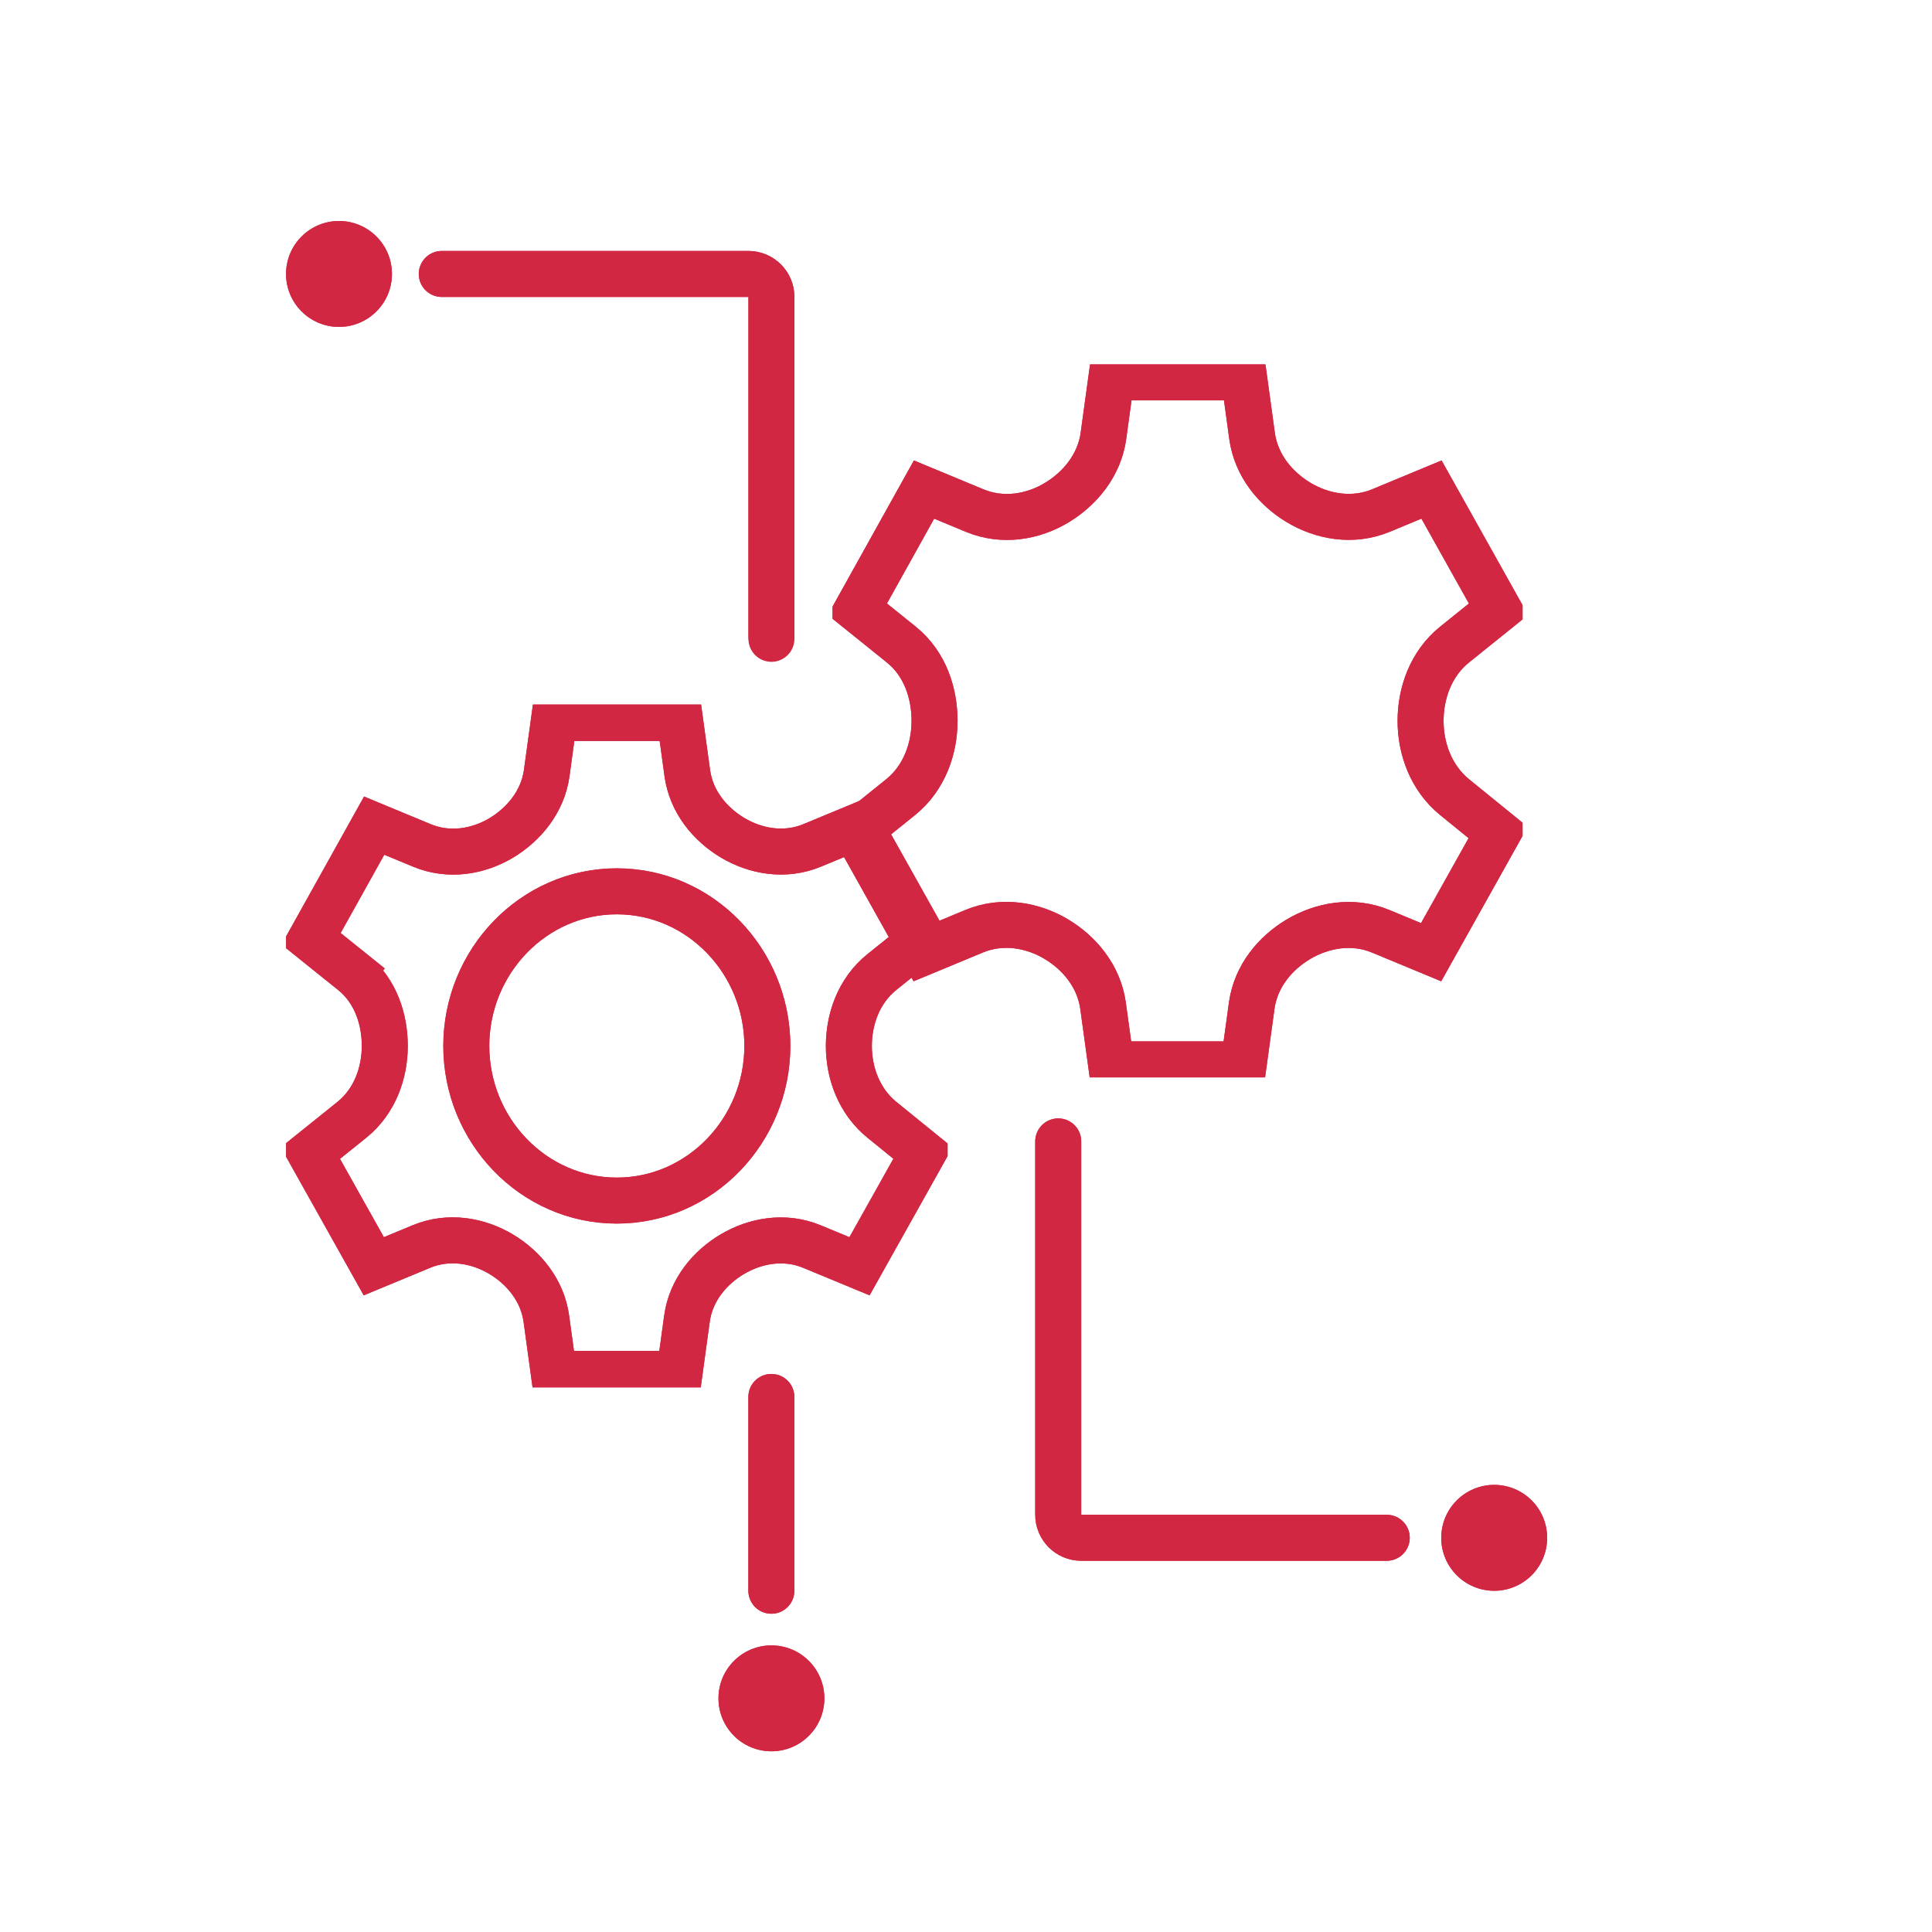 <?xml version="1.0" encoding="UTF-8"?>
<svg xmlns="http://www.w3.org/2000/svg" width="84" height="84" viewBox="0 0 84 84" fill="none">
  <g filter="url(#filter0_f_694_1698)">
    <path d="M19.208 11.911H32.54C33.093 11.911 33.54 12.359 33.54 12.911V27.775" stroke="#D22742" stroke-width="2" stroke-linecap="round"></path>
    <g clip-path="url(#clip0_694_1698)">
      <path d="M35.311 36.757L37.385 35.897L40.142 40.817L38.342 42.263C37.326 43.079 36.907 44.327 36.907 45.476C36.907 46.639 37.342 47.875 38.348 48.691L40.127 50.134L37.37 55.055L35.304 54.199C34.102 53.7 32.816 53.945 31.823 54.54C30.872 55.109 30.04 56.078 29.868 57.331L29.538 59.738H24.084L23.755 57.339C23.582 56.083 22.755 55.112 21.8 54.537C20.808 53.939 19.523 53.699 18.326 54.195L16.252 55.055L13.496 50.135L15.295 48.69C16.311 47.873 16.73 46.625 16.73 45.476C16.73 44.351 16.356 43.091 15.324 42.261L14.698 43.041L15.324 42.261L13.526 40.817L16.268 35.897L18.344 36.758C19.535 37.252 20.813 37.024 21.809 36.422C22.761 35.846 23.598 34.87 23.771 33.611L24.1 31.215H29.553L29.883 33.614C30.055 34.87 30.883 35.84 31.837 36.415C32.829 37.013 34.115 37.253 35.311 36.757ZM40.299 40.691L40.299 40.691C40.299 40.691 40.299 40.691 40.3 40.69L40.299 40.691ZM20.274 45.476C20.274 49.146 23.187 52.199 26.819 52.199C30.45 52.199 33.363 49.146 33.363 45.476C33.363 41.806 30.45 38.753 26.819 38.753C23.187 38.753 20.274 41.806 20.274 45.476Z" stroke="#D22742" stroke-width="2"></path>
    </g>
    <g clip-path="url(#clip1_694_1698)">
      <path d="M60.042 22.197L62.239 21.285L65.151 26.489L63.246 28.022C62.199 28.864 61.764 30.153 61.764 31.343C61.764 32.547 62.214 33.823 63.252 34.666L65.135 36.196L62.223 41.4L60.034 40.492C58.795 39.977 57.467 40.23 56.439 40.845C55.456 41.435 54.599 42.434 54.422 43.725L54.072 46.278H48.309L47.96 43.733C47.782 42.44 46.929 41.437 45.943 40.842C44.917 40.223 43.589 39.976 42.355 40.488L40.158 41.4L37.246 36.196L39.151 34.664C40.199 33.822 40.633 32.533 40.633 31.343C40.633 30.176 40.245 28.875 39.181 28.02L37.278 26.489L40.175 21.285L42.374 22.198C43.602 22.708 44.922 22.474 45.952 21.85C46.936 21.254 47.798 20.247 47.976 18.95L48.325 16.407H54.088L54.437 18.952C54.615 20.246 55.468 21.248 56.454 21.843C57.48 22.462 58.808 22.709 60.042 22.197Z" stroke="#D22742" stroke-width="2" stroke-linecap="round"></path>
    </g>
    <path d="M60.293 66.86L47.01 66.86C46.458 66.86 46.01 66.412 46.01 65.86L46.01 49.626" stroke="#D22742" stroke-width="2" stroke-linecap="round"></path>
    <path d="M33.537 69.163L33.537 60.737" stroke="#D22742" stroke-width="2" stroke-linecap="round"></path>
    <circle cx="14.739" cy="11.911" r="2.302" fill="#D22742"></circle>
    <circle cx="33.54" cy="73.841" r="2.302" fill="#D22742"></circle>
    <circle cx="64.965" cy="66.862" r="2.302" fill="#D22742"></circle>
  </g>
  <path d="M19.207 11.911H32.54C33.092 11.911 33.54 12.359 33.54 12.911V27.656" stroke="#D22742" stroke-width="2" stroke-linecap="round"></path>
  <g clip-path="url(#clip2_694_1698)">
    <path d="M35.311 36.757L37.385 35.897L40.141 40.817L38.342 42.263C37.326 43.079 36.907 44.327 36.907 45.476C36.907 46.639 37.342 47.875 38.348 48.691L40.127 50.134L37.37 55.055L35.303 54.199C34.102 53.7 32.816 53.945 31.823 54.54C30.871 55.109 30.04 56.078 29.868 57.331L29.538 59.738H24.084L23.755 57.339C23.582 56.083 22.754 55.112 21.8 54.537C20.808 53.939 19.523 53.699 18.326 54.195L16.252 55.055L13.496 50.135L15.295 48.69C16.311 47.873 16.73 46.625 16.73 45.476C16.73 44.351 16.356 43.091 15.324 42.261L14.698 43.041L15.324 42.261L13.526 40.817L16.268 35.897L18.344 36.758C19.535 37.252 20.813 37.024 21.809 36.422C22.76 35.846 23.597 34.87 23.77 33.611L24.099 31.215H29.553L29.882 33.614C30.055 34.87 30.883 35.84 31.837 36.415C32.829 37.013 34.114 37.253 35.311 36.757ZM40.299 40.691L40.299 40.691C40.299 40.691 40.299 40.691 40.299 40.69L40.299 40.691ZM20.274 45.476C20.274 49.146 23.187 52.199 26.819 52.199C30.45 52.199 33.363 49.146 33.363 45.476C33.363 41.806 30.45 38.753 26.819 38.753C23.187 38.753 20.274 41.806 20.274 45.476Z" stroke="#D22742" stroke-width="2"></path>
  </g>
  <g clip-path="url(#clip3_694_1698)">
    <path d="M60.041 22.197L62.239 21.285L65.151 26.489L63.245 28.022C62.198 28.864 61.764 30.153 61.764 31.343C61.764 32.547 62.214 33.823 63.252 34.666L65.135 36.196L62.222 41.4L60.033 40.492C58.795 39.977 57.466 40.23 56.439 40.845C55.455 41.435 54.599 42.434 54.422 43.725L54.072 46.278H48.309L47.959 43.733C47.782 42.44 46.929 41.437 45.943 40.842C44.917 40.223 43.589 39.976 42.355 40.488L40.158 41.4L37.246 36.196L39.151 34.664C40.198 33.822 40.632 32.533 40.632 31.343C40.632 30.176 40.245 28.875 39.181 28.02L37.278 26.489L40.175 21.285L42.374 22.198C43.602 22.708 44.922 22.474 45.952 21.85C46.936 21.254 47.798 20.247 47.976 18.95L48.325 16.407H54.088L54.437 18.952C54.614 20.246 55.467 21.248 56.454 21.843C57.48 22.462 58.808 22.709 60.041 22.197Z" stroke="#D22742" stroke-width="2" stroke-linecap="round"></path>
  </g>
  <path d="M60.293 66.86L47.01 66.86C46.458 66.86 46.01 66.412 46.01 65.86L46.01 49.626" stroke="#D22742" stroke-width="2" stroke-linecap="round"></path>
  <path d="M33.537 69.163L33.537 60.737" stroke="#D22742" stroke-width="2" stroke-linecap="round"></path>
  <circle cx="14.739" cy="11.911" r="2.302" fill="#D22742"></circle>
  <circle cx="33.54" cy="73.841" r="2.302" fill="#D22742"></circle>
  <circle cx="64.965" cy="66.862" r="2.302" fill="#D22742"></circle>
  <defs>
    <filter id="filter0_f_694_1698" x="10.438" y="7.61" width="58.829" height="70.533" filterUnits="userSpaceOnUse" color-interpolation-filters="sRGB">
      <feFlood flood-opacity="0" result="BackgroundImageFix"></feFlood>
      <feBlend mode="normal" in="SourceGraphic" in2="BackgroundImageFix" result="shape"></feBlend>
      <feGaussianBlur stdDeviation="1" result="effect1_foregroundBlur_694_1698"></feGaussianBlur>
    </filter>
    <clipPath id="clip0_694_1698">
      <rect width="28.761" height="29.689" fill="white" transform="translate(12.438 30.632)"></rect>
    </clipPath>
    <clipPath id="clip1_694_1698">
      <rect width="30" height="31" fill="white" transform="translate(36.198 15.843)"></rect>
    </clipPath>
    <clipPath id="clip2_694_1698">
      <rect width="28.761" height="29.689" fill="white" transform="translate(12.438 30.632)"></rect>
    </clipPath>
    <clipPath id="clip3_694_1698">
      <rect width="30" height="31" fill="white" transform="translate(36.198 15.843)"></rect>
    </clipPath>
  </defs>
</svg>

